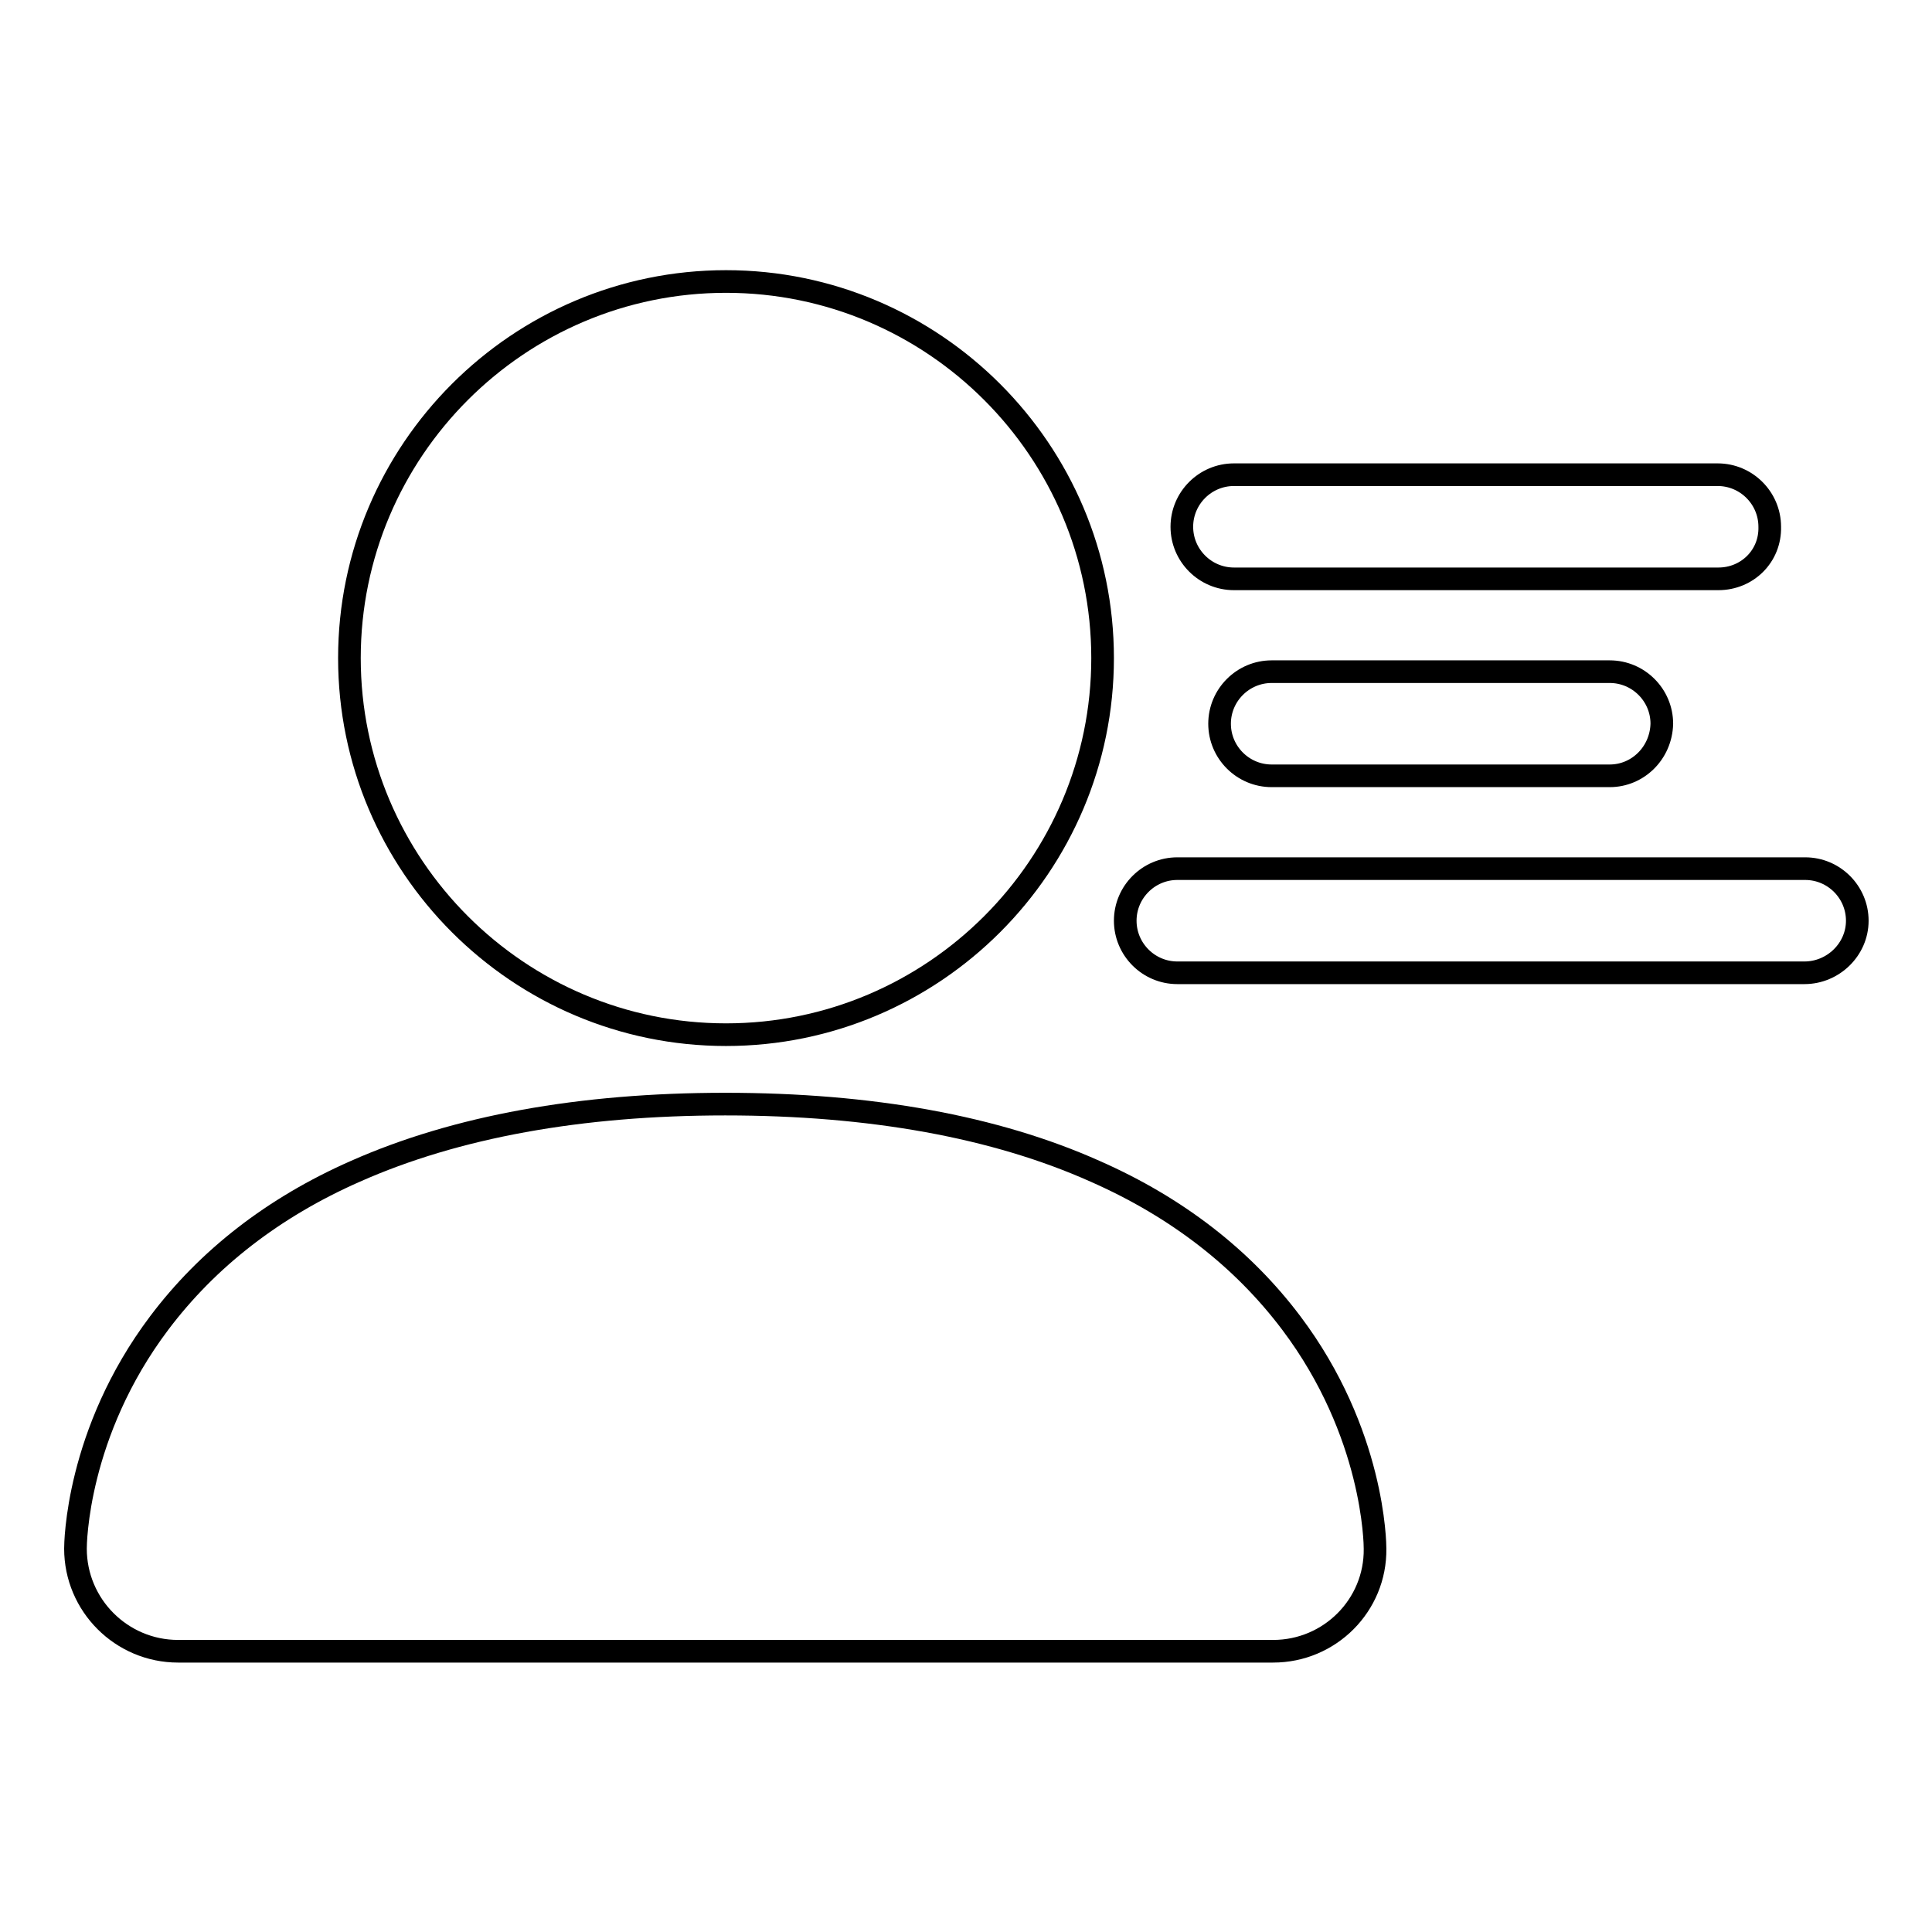 <?xml version="1.0" encoding="utf-8"?>
<!-- Svg Vector Icons : http://www.onlinewebfonts.com/icon -->
<!DOCTYPE svg PUBLIC "-//W3C//DTD SVG 1.1//EN" "http://www.w3.org/Graphics/SVG/1.1/DTD/svg11.dtd">
<svg version="1.1" xmlns="http://www.w3.org/2000/svg" xmlns:xlink="http://www.w3.org/1999/xlink" x="0px" y="0px" viewBox="0 0 256 256" enable-background="new 0 0 256 256" xml:space="preserve">
<g><g><path stroke-width="3" fill-opacity="0" stroke="#000000"  d="M96.2,137.1c-27.5,0-49.9-22.4-49.9-49.9c0-27.5,22.4-49.9,49.9-49.9s49.9,22.4,49.9,49.9C146.1,114.7,123.7,137.1,96.2,137.1z"/><path stroke-width="3" fill-opacity="0" stroke="#000000"  d="M168.7,218.8H23.6c-7.5,0-13.6-6.1-13.6-13.6c0-0.6,0.1-15.3,11.1-29.9c6.4-8.5,15.1-15.3,26-20.1c13.3-5.9,29.8-8.9,49-8.9c19.3,0,35.8,3,49,8.9c10.9,4.8,19.6,11.6,26,20.1c11,14.6,11.1,29.3,11.1,29.9C182.3,212.7,176.2,218.8,168.7,218.8z"/><path stroke-width="3" fill-opacity="0" stroke="#000000"  d="M227.7,76.7h-64.2c-3.8,0-6.9-3.1-6.9-6.9c0-3.8,3.1-6.9,6.9-6.9h64.1c3.8,0,6.9,3.1,6.9,6.9C234.6,73.7,231.5,76.7,227.7,76.7z"/><path stroke-width="3" fill-opacity="0" stroke="#000000"  d="M239.1,128.9H156c-3.8,0-6.9-3.1-6.9-6.9s3.1-6.9,6.9-6.9h83.2c3.8,0,6.9,3.1,6.9,6.9S242.9,128.9,239.1,128.9z"/><path stroke-width="3" fill-opacity="0" stroke="#000000"  d="M213.3,102.8h-44.8c-3.8,0-6.9-3.1-6.9-6.9s3.1-6.9,6.9-6.9h44.8c3.8,0,6.9,3.1,6.9,6.9C220.1,99.8,217,102.8,213.3,102.8z"/></g></g>
</svg>